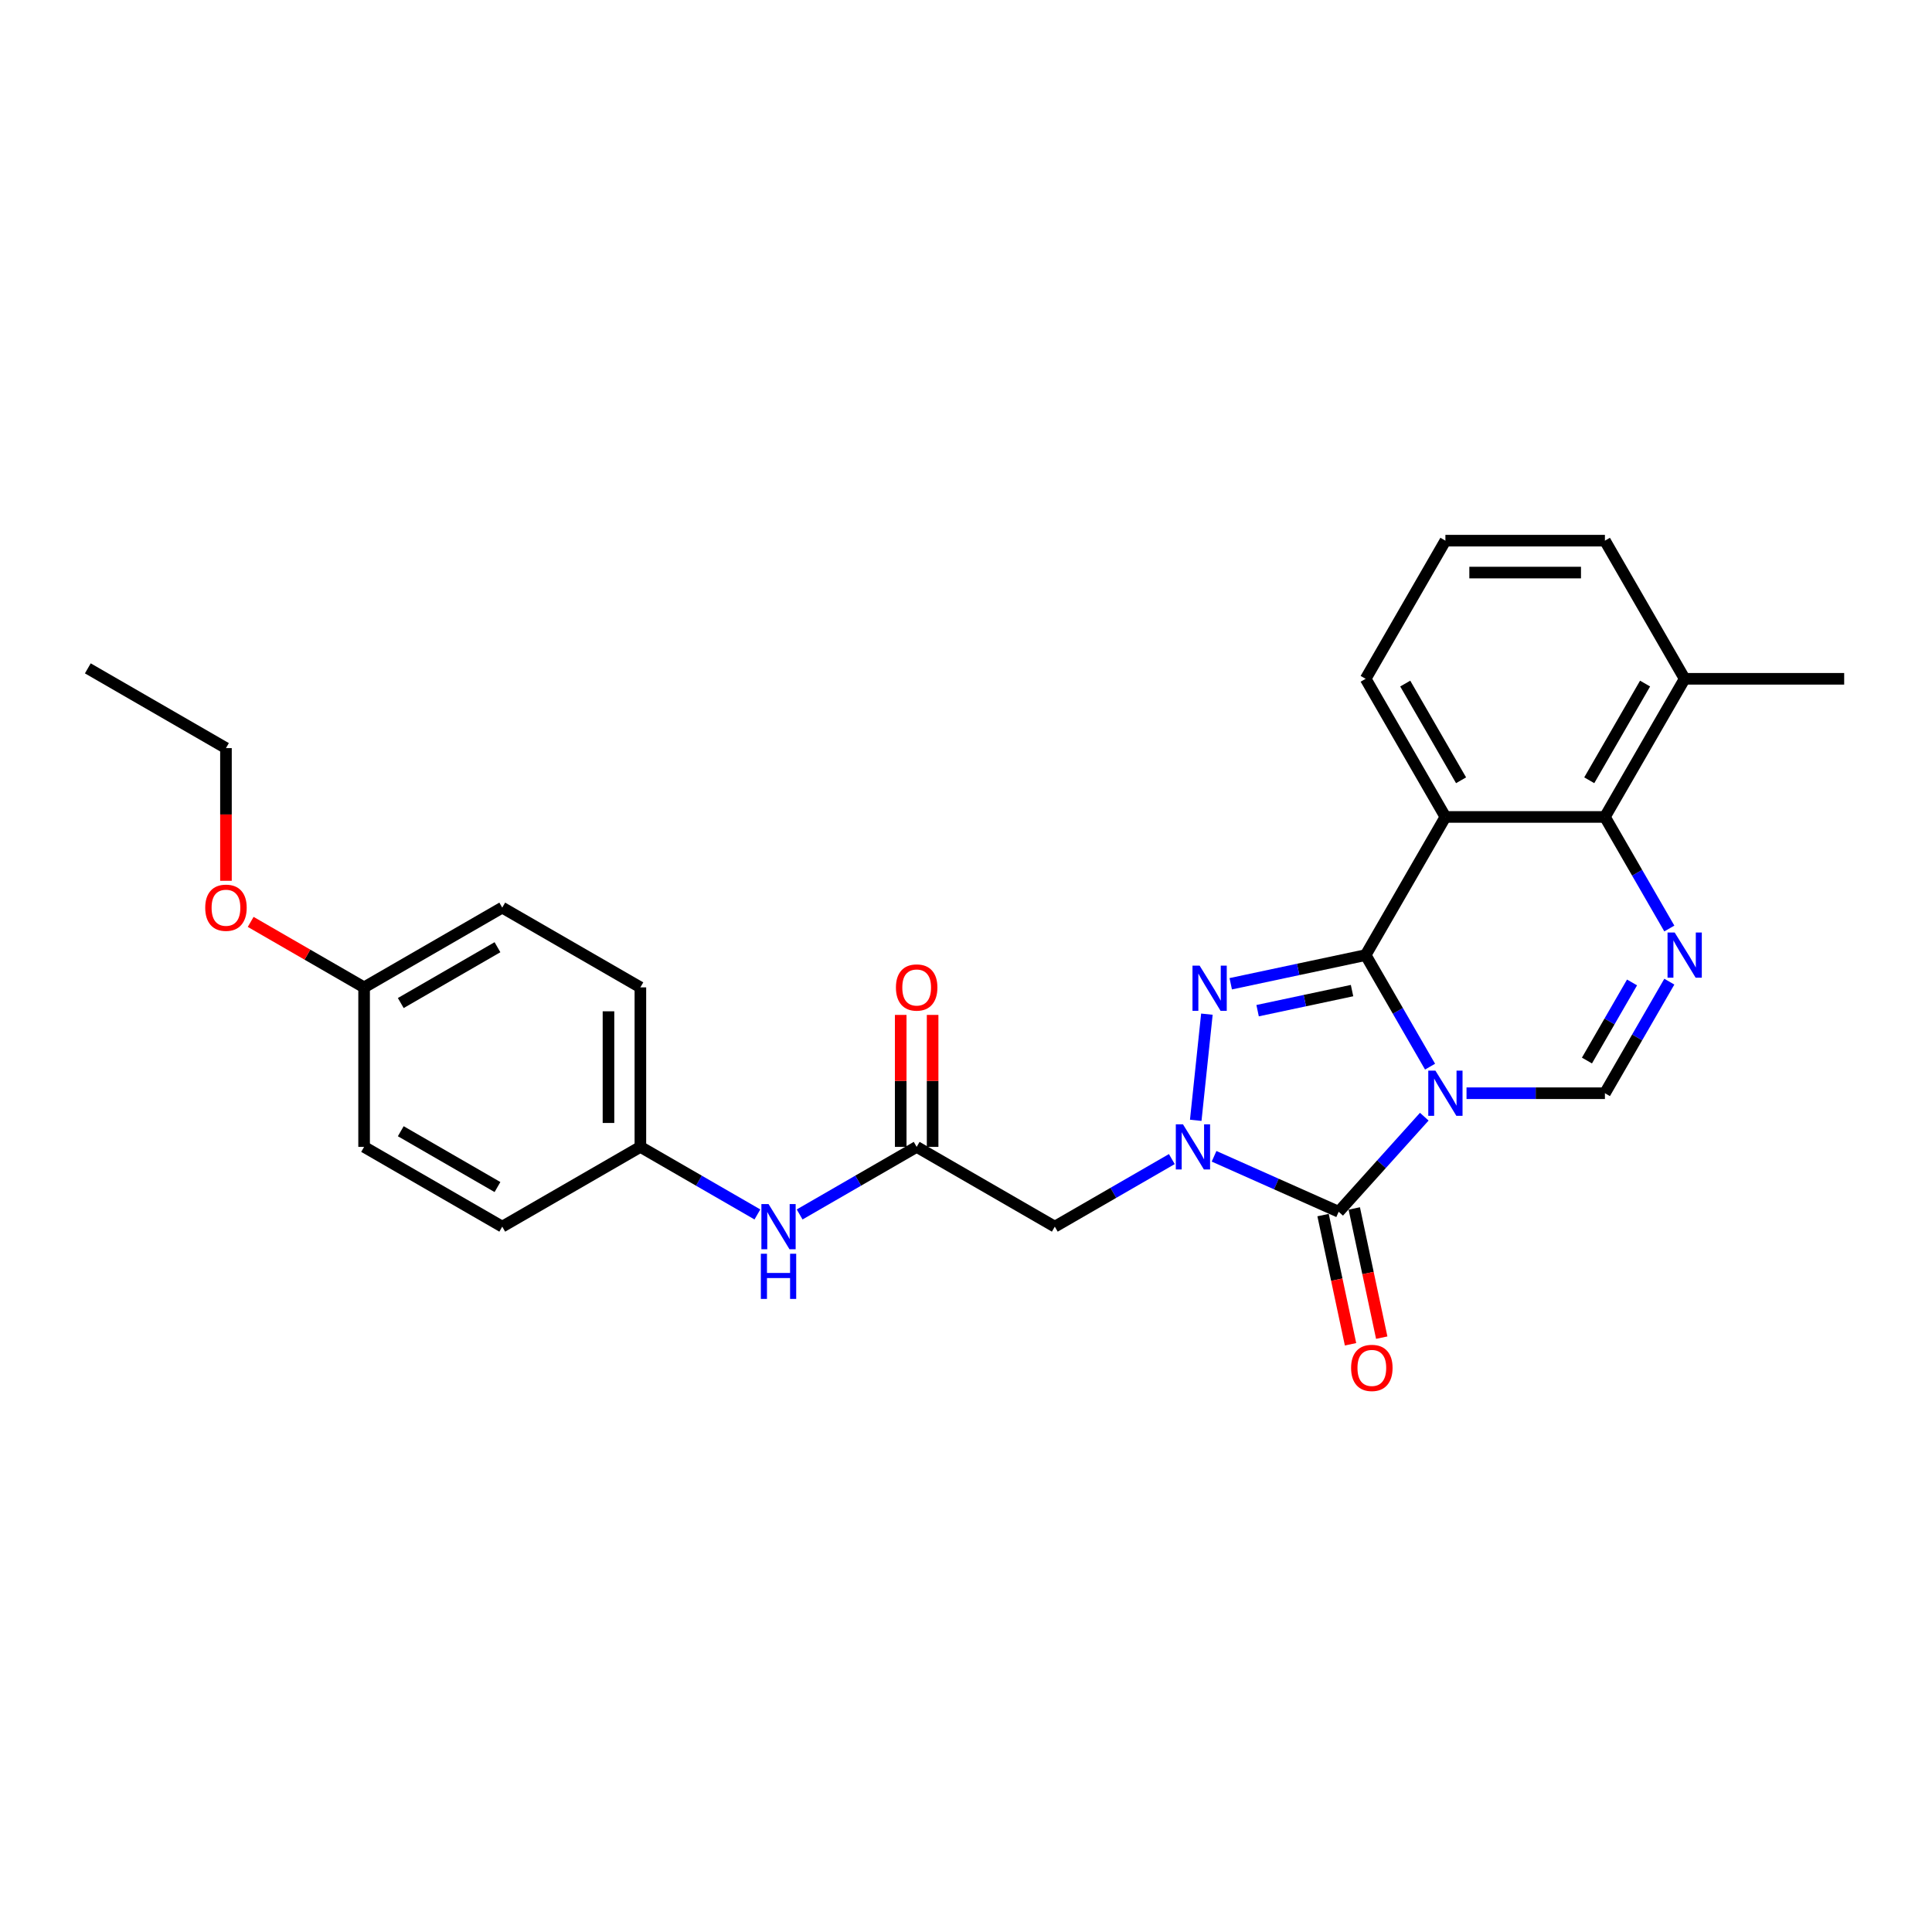 <?xml version='1.0' encoding='iso-8859-1'?>
<svg version='1.1' baseProfile='full'
              xmlns='http://www.w3.org/2000/svg'
                      xmlns:rdkit='http://www.rdkit.org/xml'
                      xmlns:xlink='http://www.w3.org/1999/xlink'
                  xml:space='preserve'
width='1000px' height='1000px' viewBox='0 0 1000 1000'>
<!-- END OF HEADER -->
<rect style='opacity:1.0;fill:#FFFFFF;stroke:none' width='1000' height='1000' x='0' y='0'> </rect>
<path class='bond-0' d='M 740.197,552.098 L 723.527,523.224' style='fill:none;fill-rule:evenodd;stroke:#0000FF;stroke-width:6px;stroke-linecap:butt;stroke-linejoin:miter;stroke-opacity:1' />
<path class='bond-0' d='M 723.527,523.224 L 706.857,494.351' style='fill:none;fill-rule:evenodd;stroke:#000000;stroke-width:6px;stroke-linecap:butt;stroke-linejoin:miter;stroke-opacity:1' />
<path class='bond-2' d='M 737.207,577.993 L 715.05,602.601' style='fill:none;fill-rule:evenodd;stroke:#0000FF;stroke-width:6px;stroke-linecap:butt;stroke-linejoin:miter;stroke-opacity:1' />
<path class='bond-2' d='M 715.05,602.601 L 692.893,627.209' style='fill:none;fill-rule:evenodd;stroke:#000000;stroke-width:6px;stroke-linecap:butt;stroke-linejoin:miter;stroke-opacity:1' />
<path class='bond-6' d='M 759.069,565.853 L 794.885,565.853' style='fill:none;fill-rule:evenodd;stroke:#0000FF;stroke-width:6px;stroke-linecap:butt;stroke-linejoin:miter;stroke-opacity:1' />
<path class='bond-6' d='M 794.885,565.853 L 830.701,565.853' style='fill:none;fill-rule:evenodd;stroke:#000000;stroke-width:6px;stroke-linecap:butt;stroke-linejoin:miter;stroke-opacity:1' />
<path class='bond-3' d='M 706.857,494.351 L 671.943,501.772' style='fill:none;fill-rule:evenodd;stroke:#000000;stroke-width:6px;stroke-linecap:butt;stroke-linejoin:miter;stroke-opacity:1' />
<path class='bond-3' d='M 671.943,501.772 L 637.029,509.193' style='fill:none;fill-rule:evenodd;stroke:#0000FF;stroke-width:6px;stroke-linecap:butt;stroke-linejoin:miter;stroke-opacity:1' />
<path class='bond-3' d='M 699.816,512.729 L 675.376,517.924' style='fill:none;fill-rule:evenodd;stroke:#000000;stroke-width:6px;stroke-linecap:butt;stroke-linejoin:miter;stroke-opacity:1' />
<path class='bond-3' d='M 675.376,517.924 L 650.936,523.119' style='fill:none;fill-rule:evenodd;stroke:#0000FF;stroke-width:6px;stroke-linecap:butt;stroke-linejoin:miter;stroke-opacity:1' />
<path class='bond-4' d='M 706.857,494.351 L 748.138,422.849' style='fill:none;fill-rule:evenodd;stroke:#000000;stroke-width:6px;stroke-linecap:butt;stroke-linejoin:miter;stroke-opacity:1' />
<path class='bond-1' d='M 628.399,598.494 L 660.646,612.852' style='fill:none;fill-rule:evenodd;stroke:#0000FF;stroke-width:6px;stroke-linecap:butt;stroke-linejoin:miter;stroke-opacity:1' />
<path class='bond-1' d='M 660.646,612.852 L 692.893,627.209' style='fill:none;fill-rule:evenodd;stroke:#000000;stroke-width:6px;stroke-linecap:butt;stroke-linejoin:miter;stroke-opacity:1' />
<path class='bond-8' d='M 606.536,599.939 L 576.251,617.424' style='fill:none;fill-rule:evenodd;stroke:#0000FF;stroke-width:6px;stroke-linecap:butt;stroke-linejoin:miter;stroke-opacity:1' />
<path class='bond-8' d='M 576.251,617.424 L 545.966,634.909' style='fill:none;fill-rule:evenodd;stroke:#000000;stroke-width:6px;stroke-linecap:butt;stroke-linejoin:miter;stroke-opacity:1' />
<path class='bond-27' d='M 618.913,579.872 L 624.688,524.926' style='fill:none;fill-rule:evenodd;stroke:#0000FF;stroke-width:6px;stroke-linecap:butt;stroke-linejoin:miter;stroke-opacity:1' />
<path class='bond-10' d='M 684.817,628.925 L 691.924,662.361' style='fill:none;fill-rule:evenodd;stroke:#000000;stroke-width:6px;stroke-linecap:butt;stroke-linejoin:miter;stroke-opacity:1' />
<path class='bond-10' d='M 691.924,662.361 L 699.031,695.797' style='fill:none;fill-rule:evenodd;stroke:#FF0000;stroke-width:6px;stroke-linecap:butt;stroke-linejoin:miter;stroke-opacity:1' />
<path class='bond-10' d='M 700.968,625.492 L 708.076,658.928' style='fill:none;fill-rule:evenodd;stroke:#000000;stroke-width:6px;stroke-linecap:butt;stroke-linejoin:miter;stroke-opacity:1' />
<path class='bond-10' d='M 708.076,658.928 L 715.183,692.364' style='fill:none;fill-rule:evenodd;stroke:#FF0000;stroke-width:6px;stroke-linecap:butt;stroke-linejoin:miter;stroke-opacity:1' />
<path class='bond-15' d='M 748.138,422.849 L 706.857,351.348' style='fill:none;fill-rule:evenodd;stroke:#000000;stroke-width:6px;stroke-linecap:butt;stroke-linejoin:miter;stroke-opacity:1' />
<path class='bond-15' d='M 756.246,403.868 L 727.349,353.817' style='fill:none;fill-rule:evenodd;stroke:#000000;stroke-width:6px;stroke-linecap:butt;stroke-linejoin:miter;stroke-opacity:1' />
<path class='bond-28' d='M 748.138,422.849 L 830.701,422.849' style='fill:none;fill-rule:evenodd;stroke:#000000;stroke-width:6px;stroke-linecap:butt;stroke-linejoin:miter;stroke-opacity:1' />
<path class='bond-5' d='M 864.041,508.106 L 847.371,536.979' style='fill:none;fill-rule:evenodd;stroke:#0000FF;stroke-width:6px;stroke-linecap:butt;stroke-linejoin:miter;stroke-opacity:1' />
<path class='bond-5' d='M 847.371,536.979 L 830.701,565.853' style='fill:none;fill-rule:evenodd;stroke:#000000;stroke-width:6px;stroke-linecap:butt;stroke-linejoin:miter;stroke-opacity:1' />
<path class='bond-5' d='M 844.74,508.512 L 833.071,528.723' style='fill:none;fill-rule:evenodd;stroke:#0000FF;stroke-width:6px;stroke-linecap:butt;stroke-linejoin:miter;stroke-opacity:1' />
<path class='bond-5' d='M 833.071,528.723 L 821.402,548.934' style='fill:none;fill-rule:evenodd;stroke:#000000;stroke-width:6px;stroke-linecap:butt;stroke-linejoin:miter;stroke-opacity:1' />
<path class='bond-7' d='M 864.041,480.596 L 847.371,451.723' style='fill:none;fill-rule:evenodd;stroke:#0000FF;stroke-width:6px;stroke-linecap:butt;stroke-linejoin:miter;stroke-opacity:1' />
<path class='bond-7' d='M 847.371,451.723 L 830.701,422.849' style='fill:none;fill-rule:evenodd;stroke:#000000;stroke-width:6px;stroke-linecap:butt;stroke-linejoin:miter;stroke-opacity:1' />
<path class='bond-12' d='M 830.701,422.849 L 871.982,351.348' style='fill:none;fill-rule:evenodd;stroke:#000000;stroke-width:6px;stroke-linecap:butt;stroke-linejoin:miter;stroke-opacity:1' />
<path class='bond-12' d='M 822.593,403.868 L 851.49,353.817' style='fill:none;fill-rule:evenodd;stroke:#000000;stroke-width:6px;stroke-linecap:butt;stroke-linejoin:miter;stroke-opacity:1' />
<path class='bond-9' d='M 545.966,634.909 L 474.464,593.627' style='fill:none;fill-rule:evenodd;stroke:#000000;stroke-width:6px;stroke-linecap:butt;stroke-linejoin:miter;stroke-opacity:1' />
<path class='bond-11' d='M 474.464,593.627 L 444.179,611.113' style='fill:none;fill-rule:evenodd;stroke:#000000;stroke-width:6px;stroke-linecap:butt;stroke-linejoin:miter;stroke-opacity:1' />
<path class='bond-11' d='M 444.179,611.113 L 413.894,628.598' style='fill:none;fill-rule:evenodd;stroke:#0000FF;stroke-width:6px;stroke-linecap:butt;stroke-linejoin:miter;stroke-opacity:1' />
<path class='bond-13' d='M 482.721,593.627 L 482.721,559.471' style='fill:none;fill-rule:evenodd;stroke:#000000;stroke-width:6px;stroke-linecap:butt;stroke-linejoin:miter;stroke-opacity:1' />
<path class='bond-13' d='M 482.721,559.471 L 482.721,525.315' style='fill:none;fill-rule:evenodd;stroke:#FF0000;stroke-width:6px;stroke-linecap:butt;stroke-linejoin:miter;stroke-opacity:1' />
<path class='bond-13' d='M 466.208,593.627 L 466.208,559.471' style='fill:none;fill-rule:evenodd;stroke:#000000;stroke-width:6px;stroke-linecap:butt;stroke-linejoin:miter;stroke-opacity:1' />
<path class='bond-13' d='M 466.208,559.471 L 466.208,525.315' style='fill:none;fill-rule:evenodd;stroke:#FF0000;stroke-width:6px;stroke-linecap:butt;stroke-linejoin:miter;stroke-opacity:1' />
<path class='bond-14' d='M 392.031,628.598 L 361.746,611.113' style='fill:none;fill-rule:evenodd;stroke:#0000FF;stroke-width:6px;stroke-linecap:butt;stroke-linejoin:miter;stroke-opacity:1' />
<path class='bond-14' d='M 361.746,611.113 L 331.461,593.627' style='fill:none;fill-rule:evenodd;stroke:#000000;stroke-width:6px;stroke-linecap:butt;stroke-linejoin:miter;stroke-opacity:1' />
<path class='bond-23' d='M 871.982,351.348 L 830.701,279.846' style='fill:none;fill-rule:evenodd;stroke:#000000;stroke-width:6px;stroke-linecap:butt;stroke-linejoin:miter;stroke-opacity:1' />
<path class='bond-24' d='M 871.982,351.348 L 954.545,351.348' style='fill:none;fill-rule:evenodd;stroke:#000000;stroke-width:6px;stroke-linecap:butt;stroke-linejoin:miter;stroke-opacity:1' />
<path class='bond-17' d='M 331.461,593.627 L 259.959,634.909' style='fill:none;fill-rule:evenodd;stroke:#000000;stroke-width:6px;stroke-linecap:butt;stroke-linejoin:miter;stroke-opacity:1' />
<path class='bond-18' d='M 331.461,593.627 L 331.461,511.064' style='fill:none;fill-rule:evenodd;stroke:#000000;stroke-width:6px;stroke-linecap:butt;stroke-linejoin:miter;stroke-opacity:1' />
<path class='bond-18' d='M 314.948,581.243 L 314.948,523.449' style='fill:none;fill-rule:evenodd;stroke:#000000;stroke-width:6px;stroke-linecap:butt;stroke-linejoin:miter;stroke-opacity:1' />
<path class='bond-22' d='M 706.857,351.348 L 748.138,279.846' style='fill:none;fill-rule:evenodd;stroke:#000000;stroke-width:6px;stroke-linecap:butt;stroke-linejoin:miter;stroke-opacity:1' />
<path class='bond-16' d='M 188.458,511.064 L 259.959,469.783' style='fill:none;fill-rule:evenodd;stroke:#000000;stroke-width:6px;stroke-linecap:butt;stroke-linejoin:miter;stroke-opacity:1' />
<path class='bond-16' d='M 207.439,519.173 L 257.49,490.276' style='fill:none;fill-rule:evenodd;stroke:#000000;stroke-width:6px;stroke-linecap:butt;stroke-linejoin:miter;stroke-opacity:1' />
<path class='bond-21' d='M 188.458,511.064 L 159.106,494.118' style='fill:none;fill-rule:evenodd;stroke:#000000;stroke-width:6px;stroke-linecap:butt;stroke-linejoin:miter;stroke-opacity:1' />
<path class='bond-21' d='M 159.106,494.118 L 129.753,477.172' style='fill:none;fill-rule:evenodd;stroke:#FF0000;stroke-width:6px;stroke-linecap:butt;stroke-linejoin:miter;stroke-opacity:1' />
<path class='bond-30' d='M 188.458,511.064 L 188.458,593.627' style='fill:none;fill-rule:evenodd;stroke:#000000;stroke-width:6px;stroke-linecap:butt;stroke-linejoin:miter;stroke-opacity:1' />
<path class='bond-20' d='M 259.959,634.909 L 188.458,593.627' style='fill:none;fill-rule:evenodd;stroke:#000000;stroke-width:6px;stroke-linecap:butt;stroke-linejoin:miter;stroke-opacity:1' />
<path class='bond-20' d='M 257.49,614.416 L 207.439,585.519' style='fill:none;fill-rule:evenodd;stroke:#000000;stroke-width:6px;stroke-linecap:butt;stroke-linejoin:miter;stroke-opacity:1' />
<path class='bond-19' d='M 331.461,511.064 L 259.959,469.783' style='fill:none;fill-rule:evenodd;stroke:#000000;stroke-width:6px;stroke-linecap:butt;stroke-linejoin:miter;stroke-opacity:1' />
<path class='bond-25' d='M 116.956,455.896 L 116.956,421.558' style='fill:none;fill-rule:evenodd;stroke:#FF0000;stroke-width:6px;stroke-linecap:butt;stroke-linejoin:miter;stroke-opacity:1' />
<path class='bond-25' d='M 116.956,421.558 L 116.956,387.22' style='fill:none;fill-rule:evenodd;stroke:#000000;stroke-width:6px;stroke-linecap:butt;stroke-linejoin:miter;stroke-opacity:1' />
<path class='bond-29' d='M 748.138,279.846 L 830.701,279.846' style='fill:none;fill-rule:evenodd;stroke:#000000;stroke-width:6px;stroke-linecap:butt;stroke-linejoin:miter;stroke-opacity:1' />
<path class='bond-29' d='M 760.522,296.359 L 818.317,296.359' style='fill:none;fill-rule:evenodd;stroke:#000000;stroke-width:6px;stroke-linecap:butt;stroke-linejoin:miter;stroke-opacity:1' />
<path class='bond-26' d='M 116.956,387.22 L 45.455,345.939' style='fill:none;fill-rule:evenodd;stroke:#000000;stroke-width:6px;stroke-linecap:butt;stroke-linejoin:miter;stroke-opacity:1' />
<path  class='atom-0' d='M 742.97 554.162
L 750.631 566.546
Q 751.391 567.768, 752.613 569.981
Q 753.835 572.193, 753.901 572.326
L 753.901 554.162
L 757.005 554.162
L 757.005 577.544
L 753.802 577.544
L 745.579 564.003
Q 744.621 562.418, 743.597 560.602
Q 742.606 558.785, 742.309 558.224
L 742.309 577.544
L 739.271 577.544
L 739.271 554.162
L 742.97 554.162
' fill='#0000FF'/>
<path  class='atom-2' d='M 612.299 581.937
L 619.961 594.321
Q 620.721 595.543, 621.943 597.756
Q 623.164 599.968, 623.23 600.1
L 623.23 581.937
L 626.335 581.937
L 626.335 605.318
L 623.131 605.318
L 614.908 591.778
Q 613.95 590.193, 612.927 588.376
Q 611.936 586.56, 611.639 585.999
L 611.639 605.318
L 608.6 605.318
L 608.6 581.937
L 612.299 581.937
' fill='#0000FF'/>
<path  class='atom-4' d='M 620.929 499.826
L 628.591 512.21
Q 629.351 513.432, 630.573 515.645
Q 631.795 517.858, 631.861 517.99
L 631.861 499.826
L 634.965 499.826
L 634.965 523.208
L 631.762 523.208
L 623.538 509.667
Q 622.581 508.082, 621.557 506.266
Q 620.566 504.449, 620.269 503.888
L 620.269 523.208
L 617.231 523.208
L 617.231 499.826
L 620.929 499.826
' fill='#0000FF'/>
<path  class='atom-6' d='M 866.814 482.66
L 874.476 495.045
Q 875.235 496.266, 876.457 498.479
Q 877.679 500.692, 877.745 500.824
L 877.745 482.66
L 880.85 482.66
L 880.85 506.042
L 877.646 506.042
L 869.423 492.502
Q 868.465 490.916, 867.442 489.1
Q 866.451 487.284, 866.154 486.722
L 866.154 506.042
L 863.115 506.042
L 863.115 482.66
L 866.814 482.66
' fill='#0000FF'/>
<path  class='atom-11' d='M 699.325 708.034
Q 699.325 702.419, 702.099 699.282
Q 704.873 696.145, 710.058 696.145
Q 715.243 696.145, 718.017 699.282
Q 720.792 702.419, 720.792 708.034
Q 720.792 713.714, 717.984 716.95
Q 715.177 720.154, 710.058 720.154
Q 704.906 720.154, 702.099 716.95
Q 699.325 713.747, 699.325 708.034
M 710.058 717.512
Q 713.625 717.512, 715.541 715.134
Q 717.489 712.723, 717.489 708.034
Q 717.489 703.443, 715.541 701.131
Q 713.625 698.787, 710.058 698.787
Q 706.492 698.787, 704.543 701.098
Q 702.628 703.41, 702.628 708.034
Q 702.628 712.756, 704.543 715.134
Q 706.492 717.512, 710.058 717.512
' fill='#FF0000'/>
<path  class='atom-12' d='M 397.794 623.218
L 405.456 635.602
Q 406.216 636.824, 407.438 639.037
Q 408.66 641.25, 408.726 641.382
L 408.726 623.218
L 411.83 623.218
L 411.83 646.6
L 408.627 646.6
L 400.403 633.06
Q 399.446 631.474, 398.422 629.658
Q 397.431 627.842, 397.134 627.28
L 397.134 646.6
L 394.095 646.6
L 394.095 623.218
L 397.794 623.218
' fill='#0000FF'/>
<path  class='atom-12' d='M 393.815 648.938
L 396.985 648.938
L 396.985 658.879
L 408.94 658.879
L 408.94 648.938
L 412.111 648.938
L 412.111 672.32
L 408.94 672.32
L 408.94 661.521
L 396.985 661.521
L 396.985 672.32
L 393.815 672.32
L 393.815 648.938
' fill='#0000FF'/>
<path  class='atom-14' d='M 463.731 511.131
Q 463.731 505.516, 466.505 502.379
Q 469.279 499.241, 474.464 499.241
Q 479.649 499.241, 482.423 502.379
Q 485.198 505.516, 485.198 511.131
Q 485.198 516.811, 482.39 520.047
Q 479.583 523.251, 474.464 523.251
Q 469.312 523.251, 466.505 520.047
Q 463.731 516.844, 463.731 511.131
M 474.464 520.609
Q 478.031 520.609, 479.947 518.231
Q 481.895 515.82, 481.895 511.131
Q 481.895 506.54, 479.947 504.228
Q 478.031 501.883, 474.464 501.883
Q 470.898 501.883, 468.949 504.195
Q 467.034 506.507, 467.034 511.131
Q 467.034 515.853, 468.949 518.231
Q 470.898 520.609, 474.464 520.609
' fill='#FF0000'/>
<path  class='atom-22' d='M 106.223 469.849
Q 106.223 464.235, 108.997 461.097
Q 111.771 457.96, 116.956 457.96
Q 122.141 457.96, 124.915 461.097
Q 127.689 464.235, 127.689 469.849
Q 127.689 475.529, 124.882 478.766
Q 122.075 481.969, 116.956 481.969
Q 111.804 481.969, 108.997 478.766
Q 106.223 475.562, 106.223 469.849
M 116.956 479.327
Q 120.523 479.327, 122.438 476.949
Q 124.387 474.539, 124.387 469.849
Q 124.387 465.259, 122.438 462.947
Q 120.523 460.602, 116.956 460.602
Q 113.389 460.602, 111.441 462.914
Q 109.526 465.226, 109.526 469.849
Q 109.526 474.572, 111.441 476.949
Q 113.389 479.327, 116.956 479.327
' fill='#FF0000'/>
</svg>
